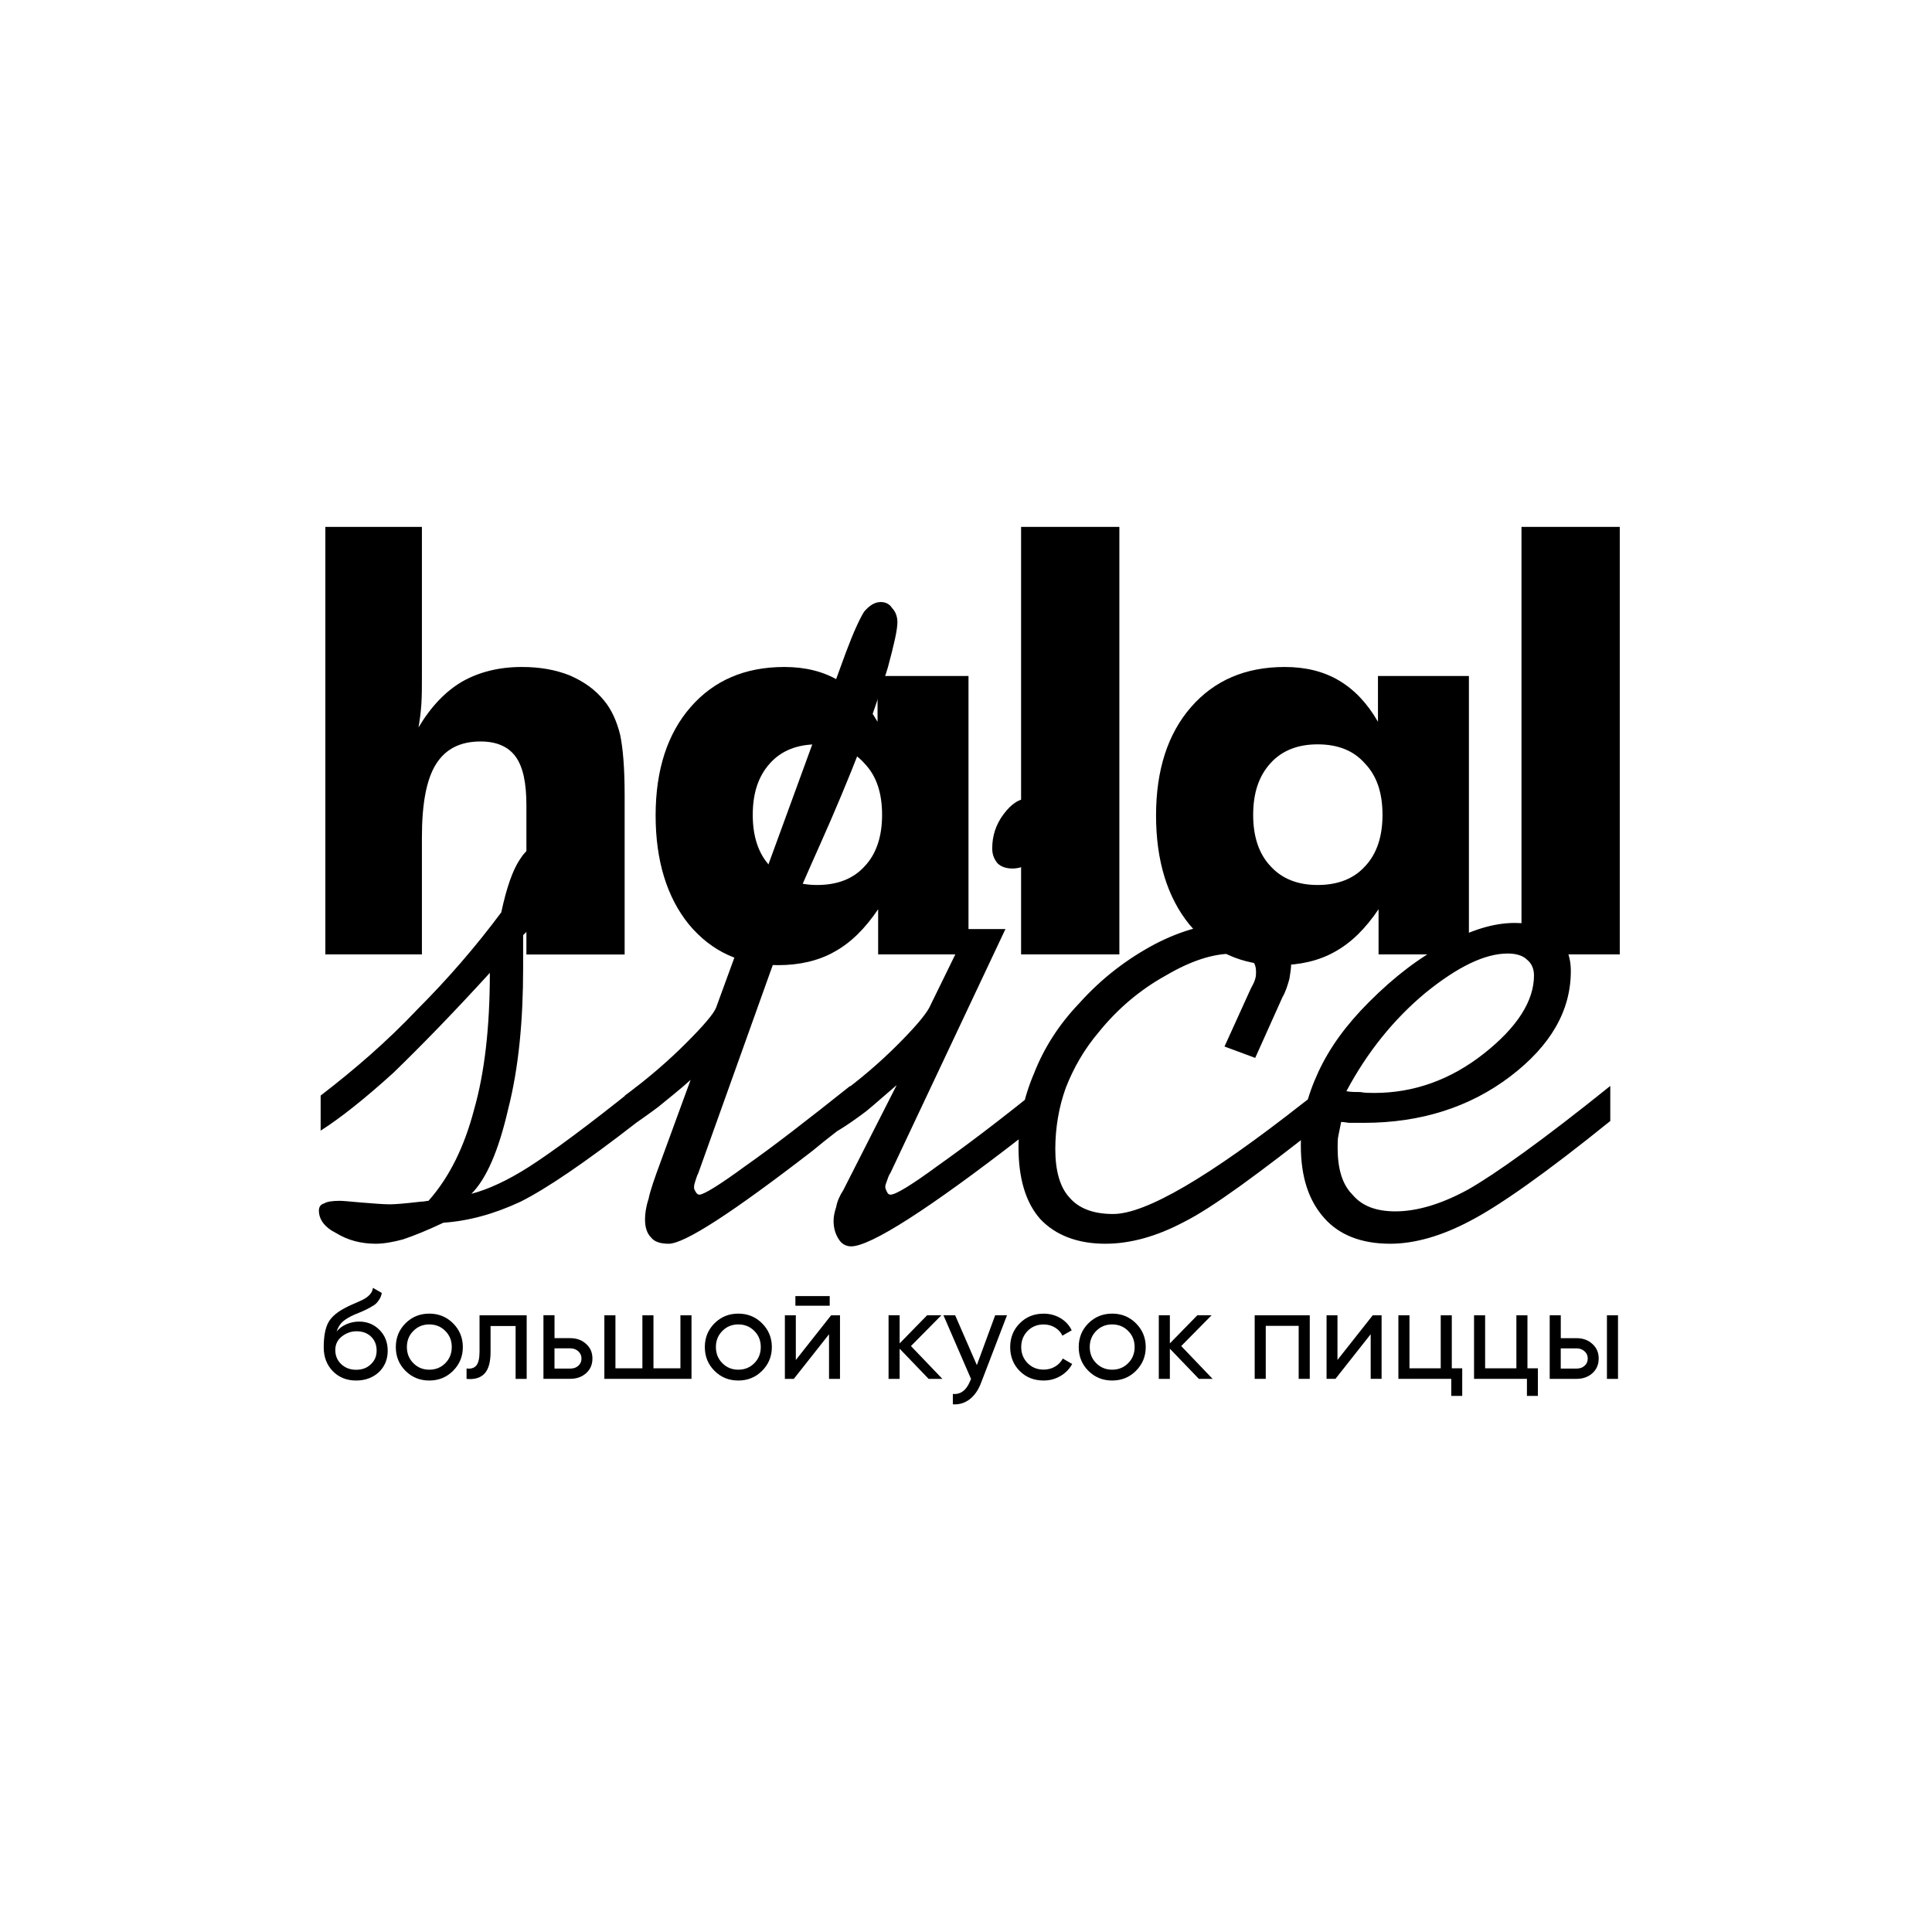 <?xml version="1.0" encoding="UTF-8"?> <svg xmlns="http://www.w3.org/2000/svg" width="198" height="198" viewBox="0 0 198 198" fill="none"> <path d="M33.343 97.811V53.998H43.239V69.395C43.239 70.379 43.239 71.305 43.182 72.174C43.125 73.044 43.011 73.852 42.892 74.55C44.166 72.407 45.672 70.844 47.349 69.861C49.083 68.877 51.111 68.355 53.483 68.355C55.335 68.355 56.956 68.644 58.404 69.224C59.853 69.861 61.008 70.673 61.934 71.828C62.689 72.754 63.208 73.913 63.555 75.3C63.844 76.688 64.016 78.716 64.016 81.496V97.82H53.948V82.532C53.948 80.218 53.601 78.598 52.85 77.553C52.095 76.513 50.883 75.99 49.263 75.99C47.177 75.99 45.676 76.741 44.688 78.304C43.705 79.867 43.239 82.357 43.239 85.829V97.811H33.343Z" fill="black"></path> <path d="M99.256 69.277V97.811H89.996V93.183C88.666 95.15 87.217 96.599 85.54 97.526C83.919 98.452 81.953 98.913 79.753 98.913C75.933 98.913 72.921 97.526 70.607 94.746C68.35 91.967 67.191 88.205 67.191 83.577C67.191 78.888 68.408 75.182 70.779 72.464C73.154 69.742 76.333 68.355 80.385 68.355C82.528 68.355 84.381 68.816 85.94 69.742C87.503 70.668 88.833 72.056 89.935 73.97V69.277H99.256ZM90.4 83.516C90.4 81.259 89.821 79.52 88.605 78.251C87.445 76.921 85.825 76.284 83.744 76.284C81.72 76.284 80.1 76.921 78.941 78.194C77.725 79.524 77.145 81.263 77.145 83.52C77.145 85.719 77.725 87.515 78.941 88.788C80.1 90.061 81.72 90.698 83.744 90.698C85.829 90.698 87.45 90.061 88.605 88.788C89.821 87.511 90.4 85.715 90.4 83.516Z" fill="black"></path> <path d="M114.718 53.998H104.646V97.811H114.718V53.998Z" fill="black"></path> <path d="M150.541 69.277V97.811H141.281V93.183C139.951 95.15 138.502 96.599 136.825 97.526C135.205 98.452 133.238 98.913 131.038 98.913C127.218 98.913 124.206 97.526 121.892 94.746C119.636 91.967 118.477 88.205 118.477 83.577C118.477 78.888 119.693 75.182 122.064 72.464C124.439 69.742 127.622 68.355 131.671 68.355C133.813 68.355 135.666 68.816 137.225 69.742C138.788 70.668 140.118 72.056 141.22 73.97V69.277H150.541ZM141.685 83.516C141.685 81.259 141.106 79.52 139.89 78.251C138.731 76.921 137.111 76.284 135.029 76.284C133.005 76.284 131.385 76.921 130.226 78.194C129.01 79.524 128.43 81.263 128.43 83.52C128.43 85.719 129.01 87.515 130.226 88.788C131.385 90.061 133.005 90.698 135.029 90.698C137.115 90.698 138.735 90.061 139.89 88.788C141.106 87.511 141.685 85.715 141.685 83.516Z" fill="black"></path> <path d="M166.001 53.998H155.929V97.811H166.001V53.998Z" fill="black"></path> <path d="M137.984 111.83C138.433 111.92 138.972 111.92 139.421 111.92C139.87 112.009 140.408 112.009 140.857 112.009C144.902 112.009 148.672 110.663 152.088 107.965C155.504 105.267 157.21 102.574 157.21 99.966C157.21 99.248 156.941 98.709 156.492 98.35C156.043 97.901 155.325 97.722 154.516 97.722C152.178 97.722 149.395 99.068 146.069 101.766C142.837 104.464 140.143 107.79 137.984 111.83ZM165.029 111.291V114.886C158.471 120.188 153.619 123.599 150.652 125.13C147.779 126.656 144.991 127.464 142.477 127.464C139.511 127.464 137.266 126.566 135.74 124.86C134.124 123.065 133.316 120.637 133.316 117.404C133.316 114.886 133.944 112.373 135.111 109.859C136.278 107.341 137.984 105.006 140.323 102.672C142.926 100.064 145.534 98.089 148.138 96.742C150.746 95.306 153.08 94.587 155.235 94.587C157.03 94.587 158.467 95.036 159.459 95.844C160.446 96.742 160.985 97.909 160.985 99.53C160.985 103.574 158.92 107.165 154.786 110.312C150.652 113.458 145.62 115.074 139.78 115.074H138.343C138.074 115.074 137.805 114.984 137.446 114.984C137.356 115.433 137.266 115.882 137.176 116.331C137.086 116.69 137.086 117.139 137.086 117.588C137.086 119.747 137.535 121.363 138.613 122.44C139.6 123.608 141.037 124.146 143.016 124.146C145.171 124.146 147.689 123.428 150.472 121.898C153.17 120.367 158.112 116.862 165.029 111.291ZM135.829 111.291V114.886C129.002 120.277 124.239 123.779 121.362 125.22C118.485 126.746 115.792 127.464 113.274 127.464C110.397 127.464 108.152 126.566 106.626 124.95C105.099 123.244 104.381 120.726 104.381 117.58C104.381 114.976 104.92 112.458 105.997 109.944C106.985 107.426 108.515 105.002 110.58 102.847C112.915 100.24 115.522 98.264 118.395 96.738C121.179 95.302 123.876 94.583 126.48 94.583C128.186 94.583 129.626 94.942 130.704 95.751C131.781 96.559 132.32 97.636 132.32 98.807C132.32 99.256 132.23 99.795 132.14 100.334C131.961 100.962 131.781 101.59 131.422 102.219L128.639 108.418L125.492 107.251L128.186 101.321C128.365 100.962 128.545 100.693 128.635 100.334C128.724 100.064 128.724 99.795 128.724 99.615C128.724 98.987 128.545 98.538 128.096 98.269C127.737 97.909 127.108 97.73 126.39 97.73C124.325 97.73 122.076 98.448 119.473 99.978C116.865 101.415 114.531 103.394 112.645 105.729C111.119 107.524 110.037 109.414 109.229 111.479C108.511 113.454 108.152 115.613 108.152 117.768C108.152 119.922 108.601 121.632 109.588 122.71C110.576 123.877 112.102 124.416 114.082 124.416C117.408 124.416 123.876 120.641 133.487 113.095L135.829 111.291ZM103.753 89.009C103.124 89.009 102.585 88.829 102.226 88.47C101.867 88.021 101.688 87.572 101.688 86.944C101.688 85.687 102.047 84.516 102.855 83.438C103.663 82.361 104.471 81.822 105.463 81.822C106.091 81.822 106.54 82.002 106.989 82.451C107.348 82.81 107.528 83.348 107.528 83.977C107.528 85.323 107.168 86.491 106.45 87.478C105.728 88.47 104.83 89.009 103.753 89.009ZM91.265 120.188C91.085 120.457 90.995 120.726 90.906 120.996C90.816 121.265 90.726 121.445 90.726 121.624C90.726 121.804 90.816 121.983 90.906 122.163C90.995 122.342 91.085 122.432 91.265 122.432C91.803 122.432 93.419 121.445 96.117 119.465C98.904 117.49 102.496 114.793 106.809 111.291V114.886L104.744 116.503C95.129 123.959 89.2 127.733 87.225 127.733C86.686 127.733 86.237 127.464 85.968 127.015C85.608 126.477 85.429 125.848 85.429 125.13C85.429 124.681 85.519 124.232 85.698 123.693C85.788 123.155 86.057 122.526 86.416 121.987L91.897 111.205C90.73 112.193 89.743 113.091 88.755 113.899C87.677 114.707 86.78 115.335 85.878 115.878V112.283C88.212 110.577 90.191 108.867 91.987 107.071C93.693 105.365 94.774 104.104 95.223 103.296L99.178 95.212H103.043L91.265 120.188ZM87.131 111.291V114.886C86.233 115.605 84.886 116.592 83.266 117.943C75.002 124.322 70.145 127.464 68.529 127.464C67.721 127.464 67.093 127.285 66.734 126.836C66.285 126.387 66.105 125.758 66.105 124.95C66.105 124.412 66.195 123.693 66.464 122.885C66.644 121.987 67.093 120.726 67.721 119.021L70.778 110.667C69.701 111.654 68.533 112.552 67.452 113.45C66.375 114.258 65.207 115.066 64.036 115.878V112.283C66.46 110.487 68.529 108.691 70.325 106.892C72.121 105.096 73.108 103.929 73.378 103.296L86.674 66.91C87.482 64.751 88.11 63.404 88.559 62.686C89.098 62.058 89.636 61.699 90.265 61.699C90.714 61.699 91.163 61.878 91.432 62.327C91.791 62.686 91.971 63.225 91.971 63.764C91.971 64.572 91.612 66.098 90.983 68.436C90.265 70.771 89.367 73.468 88.2 76.615C86.943 79.847 85.592 83.083 84.066 86.499C82.54 89.911 81.731 91.8 81.642 92.07L71.578 120.192C71.398 120.551 71.308 120.91 71.219 121.179C71.129 121.449 71.129 121.628 71.129 121.718C71.129 121.898 71.219 121.987 71.308 122.167C71.398 122.347 71.578 122.436 71.668 122.436C72.117 122.436 73.733 121.449 76.43 119.469C79.136 117.58 82.727 114.797 87.131 111.291ZM65.207 111.381V115.066C59.996 119.11 56.041 121.804 53.348 123.155C50.65 124.412 48.047 125.13 45.443 125.309C43.737 126.117 42.386 126.656 41.309 127.015C40.321 127.285 39.33 127.464 38.522 127.464C36.995 127.464 35.648 127.105 34.477 126.387C33.22 125.758 32.682 124.95 32.682 124.052C32.682 123.693 32.861 123.424 33.22 123.334C33.49 123.155 34.028 123.065 34.836 123.065C35.196 123.065 36.004 123.155 37.085 123.244C38.252 123.334 39.24 123.424 39.958 123.424C40.497 123.424 41.574 123.334 43.105 123.155C43.464 123.155 43.733 123.065 43.913 123.065C46.067 120.641 47.598 117.494 48.585 113.719C49.663 109.944 50.202 105.272 50.202 99.701C46.516 103.745 43.194 107.157 40.317 109.944C37.35 112.638 34.836 114.617 32.861 115.874V112.279C36.367 109.585 39.689 106.708 42.745 103.476C45.892 100.329 48.765 97.007 51.373 93.502C51.911 90.984 52.54 89.188 53.258 88.111C53.976 86.944 54.874 86.405 55.952 86.405C56.49 86.405 57.029 86.674 57.478 87.123C57.927 87.572 58.106 88.111 58.106 88.739C58.106 89.637 57.747 90.715 56.939 91.972C56.131 93.228 55.054 94.485 53.613 95.836V99.162C53.613 104.553 53.164 109.406 52.087 113.629C51.099 117.943 49.842 120.816 48.312 122.347C50.018 121.898 51.997 121 54.242 119.563C56.49 118.123 60.175 115.425 65.207 111.381Z" fill="black"></path> <path d="M36.498 141.482C35.535 141.482 34.739 141.164 34.114 140.531C33.49 139.891 33.176 139.07 33.176 138.083C33.176 136.961 33.335 136.108 33.657 135.516C33.988 134.916 34.657 134.373 35.665 133.888C35.718 133.863 35.779 133.83 35.853 133.798C35.926 133.765 36.016 133.72 36.126 133.675C36.236 133.626 36.326 133.586 36.408 133.553L37.11 133.239C37.804 132.892 38.175 132.476 38.216 131.986L39.13 132.508C39.069 132.81 38.967 133.055 38.828 133.239C38.82 133.255 38.795 133.292 38.751 133.349C38.706 133.406 38.677 133.443 38.661 133.467C38.644 133.488 38.616 133.52 38.575 133.557C38.534 133.598 38.497 133.635 38.457 133.667C38.416 133.704 38.367 133.737 38.306 133.773C37.983 133.973 37.755 134.104 37.616 134.165C37.563 134.19 37.51 134.218 37.453 134.243C37.396 134.267 37.351 134.292 37.314 134.308C37.277 134.324 37.253 134.337 37.236 134.349L36.808 134.532L36.392 134.7C35.808 134.953 35.38 135.21 35.102 135.467C34.825 135.728 34.624 136.059 34.502 136.459C34.772 136.128 35.11 135.875 35.526 135.704C35.939 135.528 36.363 135.442 36.8 135.442C37.624 135.442 38.314 135.72 38.873 136.275C39.444 136.838 39.734 137.556 39.734 138.426C39.734 139.311 39.432 140.046 38.824 140.629C38.204 141.197 37.428 141.482 36.498 141.482ZM38.599 138.418C38.599 137.834 38.412 137.361 38.032 136.989C37.653 136.622 37.155 136.434 36.538 136.434C35.992 136.434 35.486 136.614 35.029 136.969C34.584 137.324 34.363 137.785 34.363 138.348C34.363 138.94 34.567 139.426 34.975 139.809C35.384 140.193 35.894 140.38 36.502 140.38C37.118 140.38 37.62 140.193 37.999 139.821C38.4 139.454 38.599 138.985 38.599 138.418Z" fill="black"></path> <path d="M46.43 140.491C45.769 141.152 44.957 141.482 43.993 141.482C43.03 141.482 42.218 141.152 41.557 140.491C40.896 139.83 40.565 139.017 40.565 138.054C40.565 137.091 40.896 136.279 41.557 135.618C42.218 134.957 43.03 134.626 43.993 134.626C44.957 134.626 45.769 134.957 46.43 135.618C47.099 136.287 47.434 137.099 47.434 138.054C47.434 139.009 47.099 139.821 46.43 140.491ZM43.993 140.372C44.647 140.372 45.193 140.152 45.634 139.707C46.079 139.262 46.299 138.711 46.299 138.05C46.299 137.389 46.079 136.838 45.634 136.397C45.193 135.953 44.642 135.732 43.993 135.732C43.349 135.732 42.806 135.953 42.365 136.397C41.92 136.842 41.7 137.393 41.7 138.05C41.7 138.711 41.92 139.262 42.365 139.707C42.806 140.152 43.349 140.372 43.993 140.372Z" fill="black"></path> <path d="M49.141 134.798H53.977V141.315H52.842V135.896H50.275V138.552C50.275 139.597 50.067 140.336 49.651 140.777C49.235 141.213 48.623 141.397 47.815 141.315V140.246C48.267 140.307 48.602 140.205 48.818 139.94C49.035 139.675 49.145 139.201 49.145 138.524V134.798H49.141Z" fill="black"></path> <path d="M56.83 137.14H58.446C59.099 137.14 59.638 137.336 60.062 137.728C60.495 138.112 60.715 138.609 60.715 139.226C60.715 139.842 60.499 140.348 60.062 140.736C59.625 141.119 59.087 141.307 58.446 141.307H55.695V134.79H56.83V137.14ZM56.83 140.258H58.446C58.776 140.258 59.05 140.164 59.266 139.972C59.483 139.781 59.593 139.536 59.593 139.23C59.593 138.924 59.483 138.675 59.258 138.479C59.038 138.283 58.764 138.185 58.442 138.185H56.826V140.258H56.83Z" fill="black"></path> <path d="M69.733 140.23V134.798H70.868V141.311H61.938V134.798H63.073V140.23H65.836V134.798H66.97V140.23H69.733Z" fill="black"></path> <path d="M78.099 140.491C77.438 141.152 76.626 141.482 75.662 141.482C74.699 141.482 73.887 141.152 73.226 140.491C72.565 139.83 72.234 139.017 72.234 138.054C72.234 137.091 72.565 136.279 73.226 135.618C73.887 134.957 74.699 134.626 75.662 134.626C76.626 134.626 77.438 134.957 78.099 135.618C78.768 136.287 79.103 137.099 79.103 138.054C79.103 139.009 78.768 139.821 78.099 140.491ZM75.662 140.372C76.315 140.372 76.862 140.152 77.303 139.707C77.748 139.262 77.968 138.711 77.968 138.05C77.968 137.389 77.748 136.838 77.303 136.397C76.862 135.953 76.311 135.732 75.662 135.732C75.018 135.732 74.475 135.953 74.034 136.397C73.589 136.842 73.369 137.393 73.369 138.05C73.369 138.711 73.589 139.262 74.034 139.707C74.475 140.152 75.018 140.372 75.662 140.372Z" fill="black"></path> <path d="M81.564 139.373L85.176 134.798H86.086V141.315H84.963V136.741L81.352 141.315H80.438V134.798H81.56V139.373H81.564ZM85.033 133.819H81.515V132.827H85.033V133.819Z" fill="black"></path> <path d="M93.358 137.949L96.578 141.312H95.17L92.199 138.222V141.312H91.064V134.794H92.199V137.676L95.015 134.794H96.476L93.358 137.949Z" fill="black"></path> <path d="M100.112 139.904L101.99 134.794H103.202L100.545 141.716C100.268 142.455 99.876 143.018 99.374 143.405C98.868 143.793 98.296 143.964 97.652 143.92V142.863C98.443 142.924 99.031 142.491 99.41 141.561L99.517 141.324L96.689 134.794H97.888L100.112 139.904Z" fill="black"></path> <path d="M106.952 141.482C105.969 141.482 105.153 141.156 104.504 140.507C103.851 139.846 103.528 139.03 103.528 138.058C103.528 137.087 103.855 136.271 104.504 135.622C105.157 134.961 105.973 134.63 106.952 134.63C107.593 134.63 108.173 134.785 108.687 135.092C109.201 135.402 109.58 135.814 109.833 136.336L108.883 136.883C108.715 136.536 108.462 136.259 108.119 136.051C107.777 135.842 107.389 135.736 106.952 135.736C106.299 135.736 105.752 135.957 105.312 136.402C104.875 136.855 104.659 137.405 104.659 138.058C104.659 138.699 104.875 139.25 105.312 139.699C105.752 140.144 106.303 140.364 106.952 140.364C107.385 140.364 107.777 140.262 108.124 140.058C108.47 139.854 108.736 139.577 108.919 139.23L109.882 139.789C109.597 140.311 109.193 140.723 108.67 141.025C108.152 141.331 107.577 141.482 106.952 141.482Z" fill="black"></path> <path d="M116.416 140.491C115.755 141.152 114.943 141.482 113.98 141.482C113.017 141.482 112.205 141.152 111.543 140.491C110.882 139.83 110.552 139.017 110.552 138.054C110.552 137.091 110.882 136.279 111.543 135.618C112.205 134.957 113.017 134.626 113.98 134.626C114.943 134.626 115.755 134.957 116.416 135.618C117.085 136.287 117.42 137.099 117.42 138.054C117.42 139.009 117.085 139.821 116.416 140.491ZM113.976 140.372C114.629 140.372 115.176 140.152 115.616 139.707C116.061 139.262 116.282 138.711 116.282 138.05C116.282 137.389 116.061 136.838 115.616 136.397C115.176 135.953 114.625 135.732 113.976 135.732C113.331 135.732 112.788 135.953 112.347 136.397C111.903 136.842 111.682 137.393 111.682 138.05C111.682 138.711 111.903 139.262 112.347 139.707C112.792 140.152 113.335 140.372 113.976 140.372Z" fill="black"></path> <path d="M121.056 137.949L124.272 141.312H122.864L119.893 138.222V141.312H118.759V134.794H119.893V137.676L122.709 134.794H124.17L121.056 137.949Z" fill="black"></path> <path d="M128.586 134.798H134.23V141.311H133.095V135.879H129.72V141.311H128.586V134.798Z" fill="black"></path> <path d="M137.07 139.373L140.682 134.798H141.592V141.311H140.474V136.736L136.862 141.311H135.952V134.798H137.07V139.373Z" fill="black"></path> <path d="M148.786 134.798V140.23H149.855V143.058H148.733V141.311H143.313V134.798H144.448V140.23H147.652V134.798H148.786Z" fill="black"></path> <path d="M156.54 134.798V140.23H157.609V143.058H156.487V141.311H151.067V134.798H152.202V140.23H155.406V134.798H156.54Z" fill="black"></path> <path d="M159.956 137.141H161.572C162.225 137.141 162.764 137.337 163.188 137.729C163.625 138.112 163.841 138.61 163.841 139.226C163.841 139.843 163.625 140.349 163.188 140.74C162.755 141.124 162.213 141.312 161.572 141.312H158.821V134.794H159.956V137.141ZM159.956 140.259H161.572C161.902 140.259 162.176 140.165 162.392 139.973C162.608 139.781 162.719 139.537 162.719 139.231C162.719 138.924 162.608 138.675 162.384 138.48C162.164 138.284 161.89 138.186 161.568 138.186H159.952V140.259H159.956ZM164.686 134.799H165.82V141.316H164.686V134.799Z" fill="black"></path> </svg> 